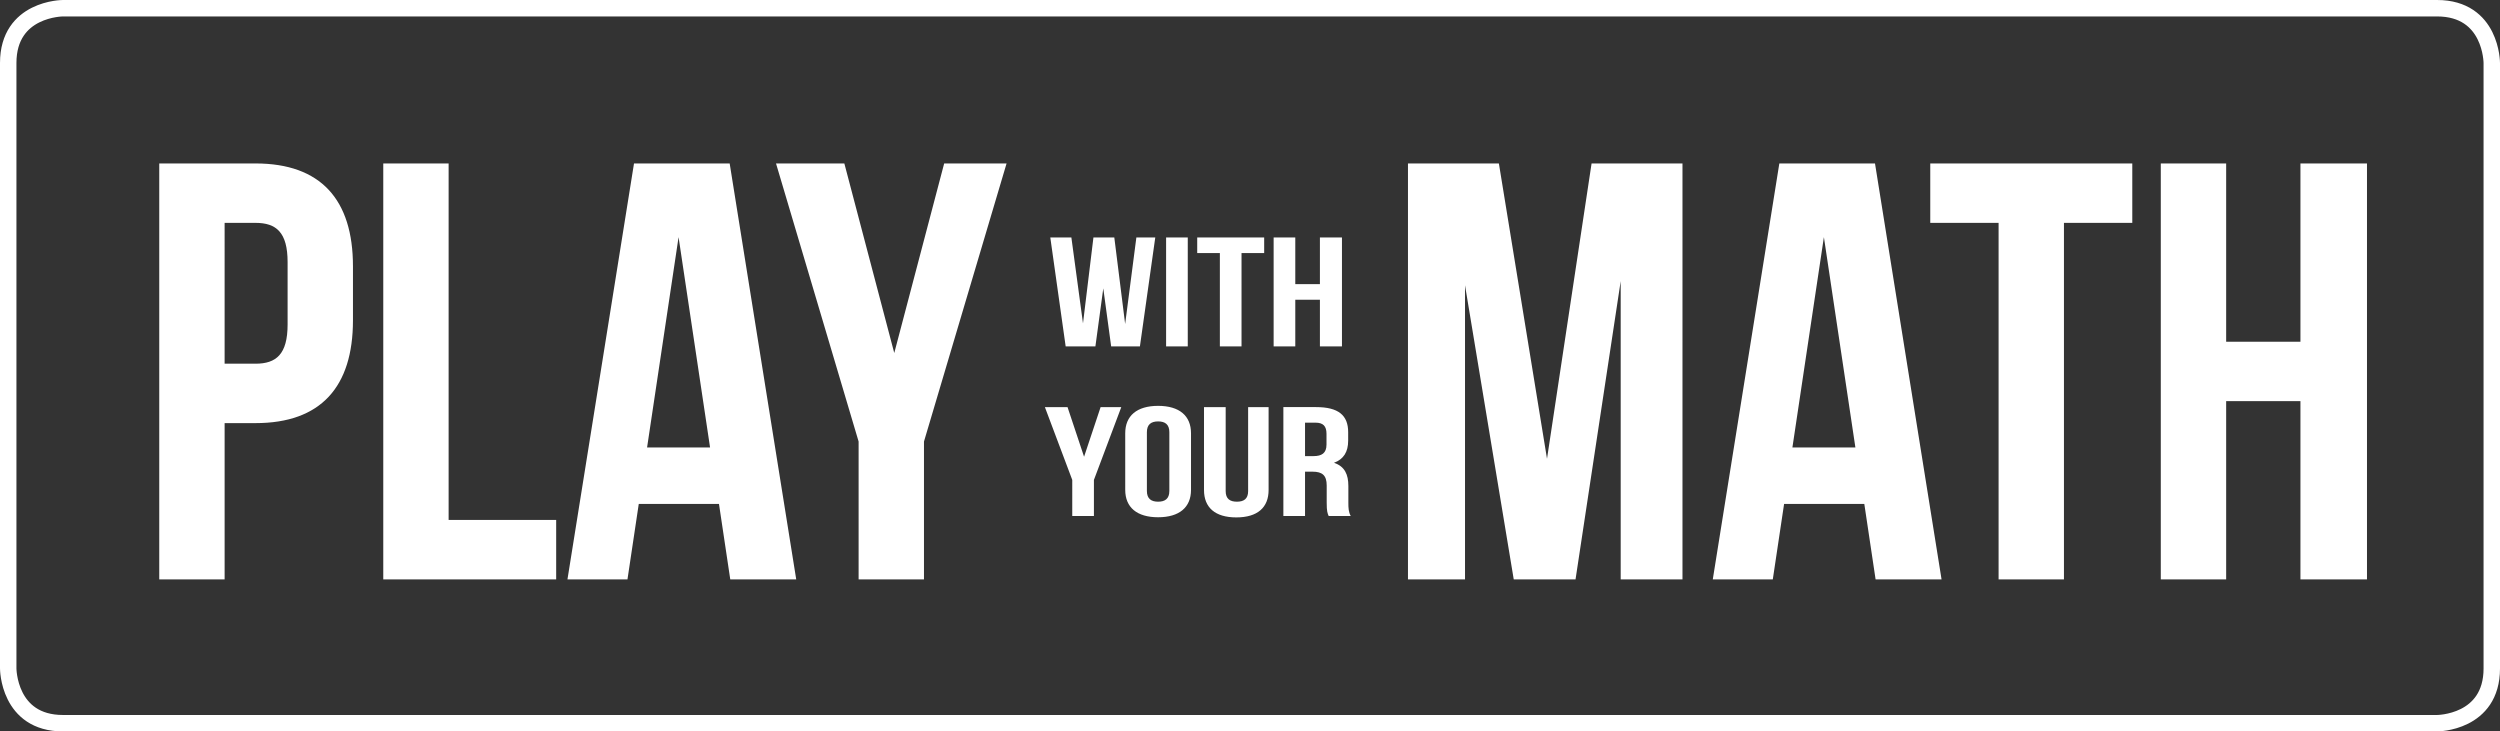 <?xml version="1.0" encoding="utf-8"?>
<!-- Generator: Adobe Illustrator 16.0.4, SVG Export Plug-In . SVG Version: 6.00 Build 0)  -->
<!DOCTYPE svg PUBLIC "-//W3C//DTD SVG 1.1//EN" "http://www.w3.org/Graphics/SVG/1.1/DTD/svg11.dtd">
<svg version="1.1" id="Layer_1" xmlns="http://www.w3.org/2000/svg" xmlns:xlink="http://www.w3.org/1999/xlink" x="0px" y="0px"
	 width="456.3px" height="133.5px" viewBox="0 0 456.3 133.5" enable-background="new 0 0 456.3 133.5" xml:space="preserve">
<rect x="0" y="0" width="456.3" height="133.5" fill="#333333" stroke="none"/>
<path fill="none" stroke="#FFFFFF" stroke-width="3" d="M11.5,1.5c0,0-10,0-10,10V122c0,0,0,10,10,10h433.3c0,0,10,0,10-10V11.5
	c0,0,0-10-10-10H11.5L11.5,1.5z"/>
<path fill="#FFFFFF" d="M46.637,29.833h-17.57v75.917h11.93V77.227h5.64c11.929,0,17.786-6.616,17.786-18.762v-9.87
	C64.423,36.449,58.566,29.833,46.637,29.833L46.637,29.833z M46.637,40.678c3.795,0,5.856,1.736,5.856,7.158v11.388
	c0,5.422-2.061,7.158-5.856,7.158h-5.64V40.678H46.637L46.637,40.678z M69.954,105.75h31.559V94.904h-19.63V29.833H69.954V105.75
	L69.954,105.75z M133.18,29.833h-17.461l-12.146,75.917h10.953l2.061-13.774h14.641l2.06,13.774h12.039L133.18,29.833L133.18,29.833
	z M123.853,43.281l5.748,38.392h-11.496L123.853,43.281L123.853,43.281z M156.714,105.75h11.93V80.589l15.075-50.756h-11.388
	l-9.11,34.596l-9.11-34.596h-12.472l15.075,50.756V105.75L156.714,105.75z"/>
<path fill="#FFFFFF" d="M202.809,63.223h5.248l2.803-19.878h-3.45l-2.049,15.789l-1.977-15.789h-3.81l-1.906,15.675l-2.12-15.675
	h-3.847l2.804,19.878h5.428l1.438-10.592L202.809,63.223L202.809,63.223z M212.837,63.223h3.954V43.345h-3.954V63.223
	L212.837,63.223z M218.516,46.185h4.134v17.038h3.954V46.185h4.133v-2.84h-12.221V46.185L218.516,46.185z M236.416,54.704h4.494
	v8.519h4.025V43.345h-4.025v8.519h-4.494v-8.519h-3.953v19.878h3.953V54.704L236.416,54.704z"/>
<path fill="#FFFFFF" d="M195.708,94.182h3.954v-6.588l4.996-13.29h-3.774l-3.02,9.059l-3.019-9.059h-4.134l4.997,13.29V94.182
	L195.708,94.182z M209.331,78.876c0-1.42,0.791-1.959,2.049-1.959s2.049,0.539,2.049,1.959V89.61c0,1.42-0.791,1.959-2.049,1.959
	s-2.049-0.539-2.049-1.959V78.876L209.331,78.876z M205.377,89.411c0,3.181,2.121,4.998,6.003,4.998s6.003-1.817,6.003-4.998V79.075
	c0-3.181-2.121-4.998-6.003-4.998s-6.003,1.817-6.003,4.998V89.411L205.377,89.411z M219.755,74.304V89.44
	c0,3.18,2.013,4.997,5.895,4.997s5.895-1.817,5.895-4.997V74.304h-3.737v15.334c0,1.42-0.791,1.931-2.049,1.931
	c-1.258,0-2.049-0.511-2.049-1.931V74.304H219.755L219.755,74.304z M246.534,94.182c-0.395-0.738-0.431-1.448-0.431-2.414v-3.067
	c0-2.073-0.647-3.578-2.624-4.231c1.761-0.653,2.588-1.988,2.588-4.032v-1.562c0-3.067-1.762-4.572-5.859-4.572h-5.967v19.878h3.954
	v-8.093h1.366c1.797,0,2.588,0.681,2.588,2.527v3.124c0,1.618,0.143,1.931,0.359,2.442H246.534L246.534,94.182z M240.1,77.144
	c1.401,0,2.013,0.624,2.013,2.044v1.96c0,1.59-0.898,2.101-2.373,2.101h-1.545v-6.105H240.1L240.1,77.144z"/>
<path fill="#FFFFFF" d="M273.576,29.833h-16.593v75.917h10.412V52.066l8.893,53.684h11.279l8.242-54.443v54.443h11.278V29.833
	h-16.593l-8.134,53.901L273.576,29.833L273.576,29.833z M342.225,29.833h-17.461l-12.146,75.917h10.953l2.062-13.774h14.641
	l2.06,13.774h12.039L342.225,29.833L342.225,29.833z M332.898,43.281l5.748,38.392H327.15L332.898,43.281L332.898,43.281z
	 M352.311,40.679h12.472v65.071h11.93V40.679h12.473V29.833h-36.874V40.679L352.311,40.679z M406.319,73.214h13.557v32.536h12.146
	V29.833h-12.146v32.536h-13.557V29.833h-11.93v75.917h11.93V73.214L406.319,73.214z"/>
</svg>
